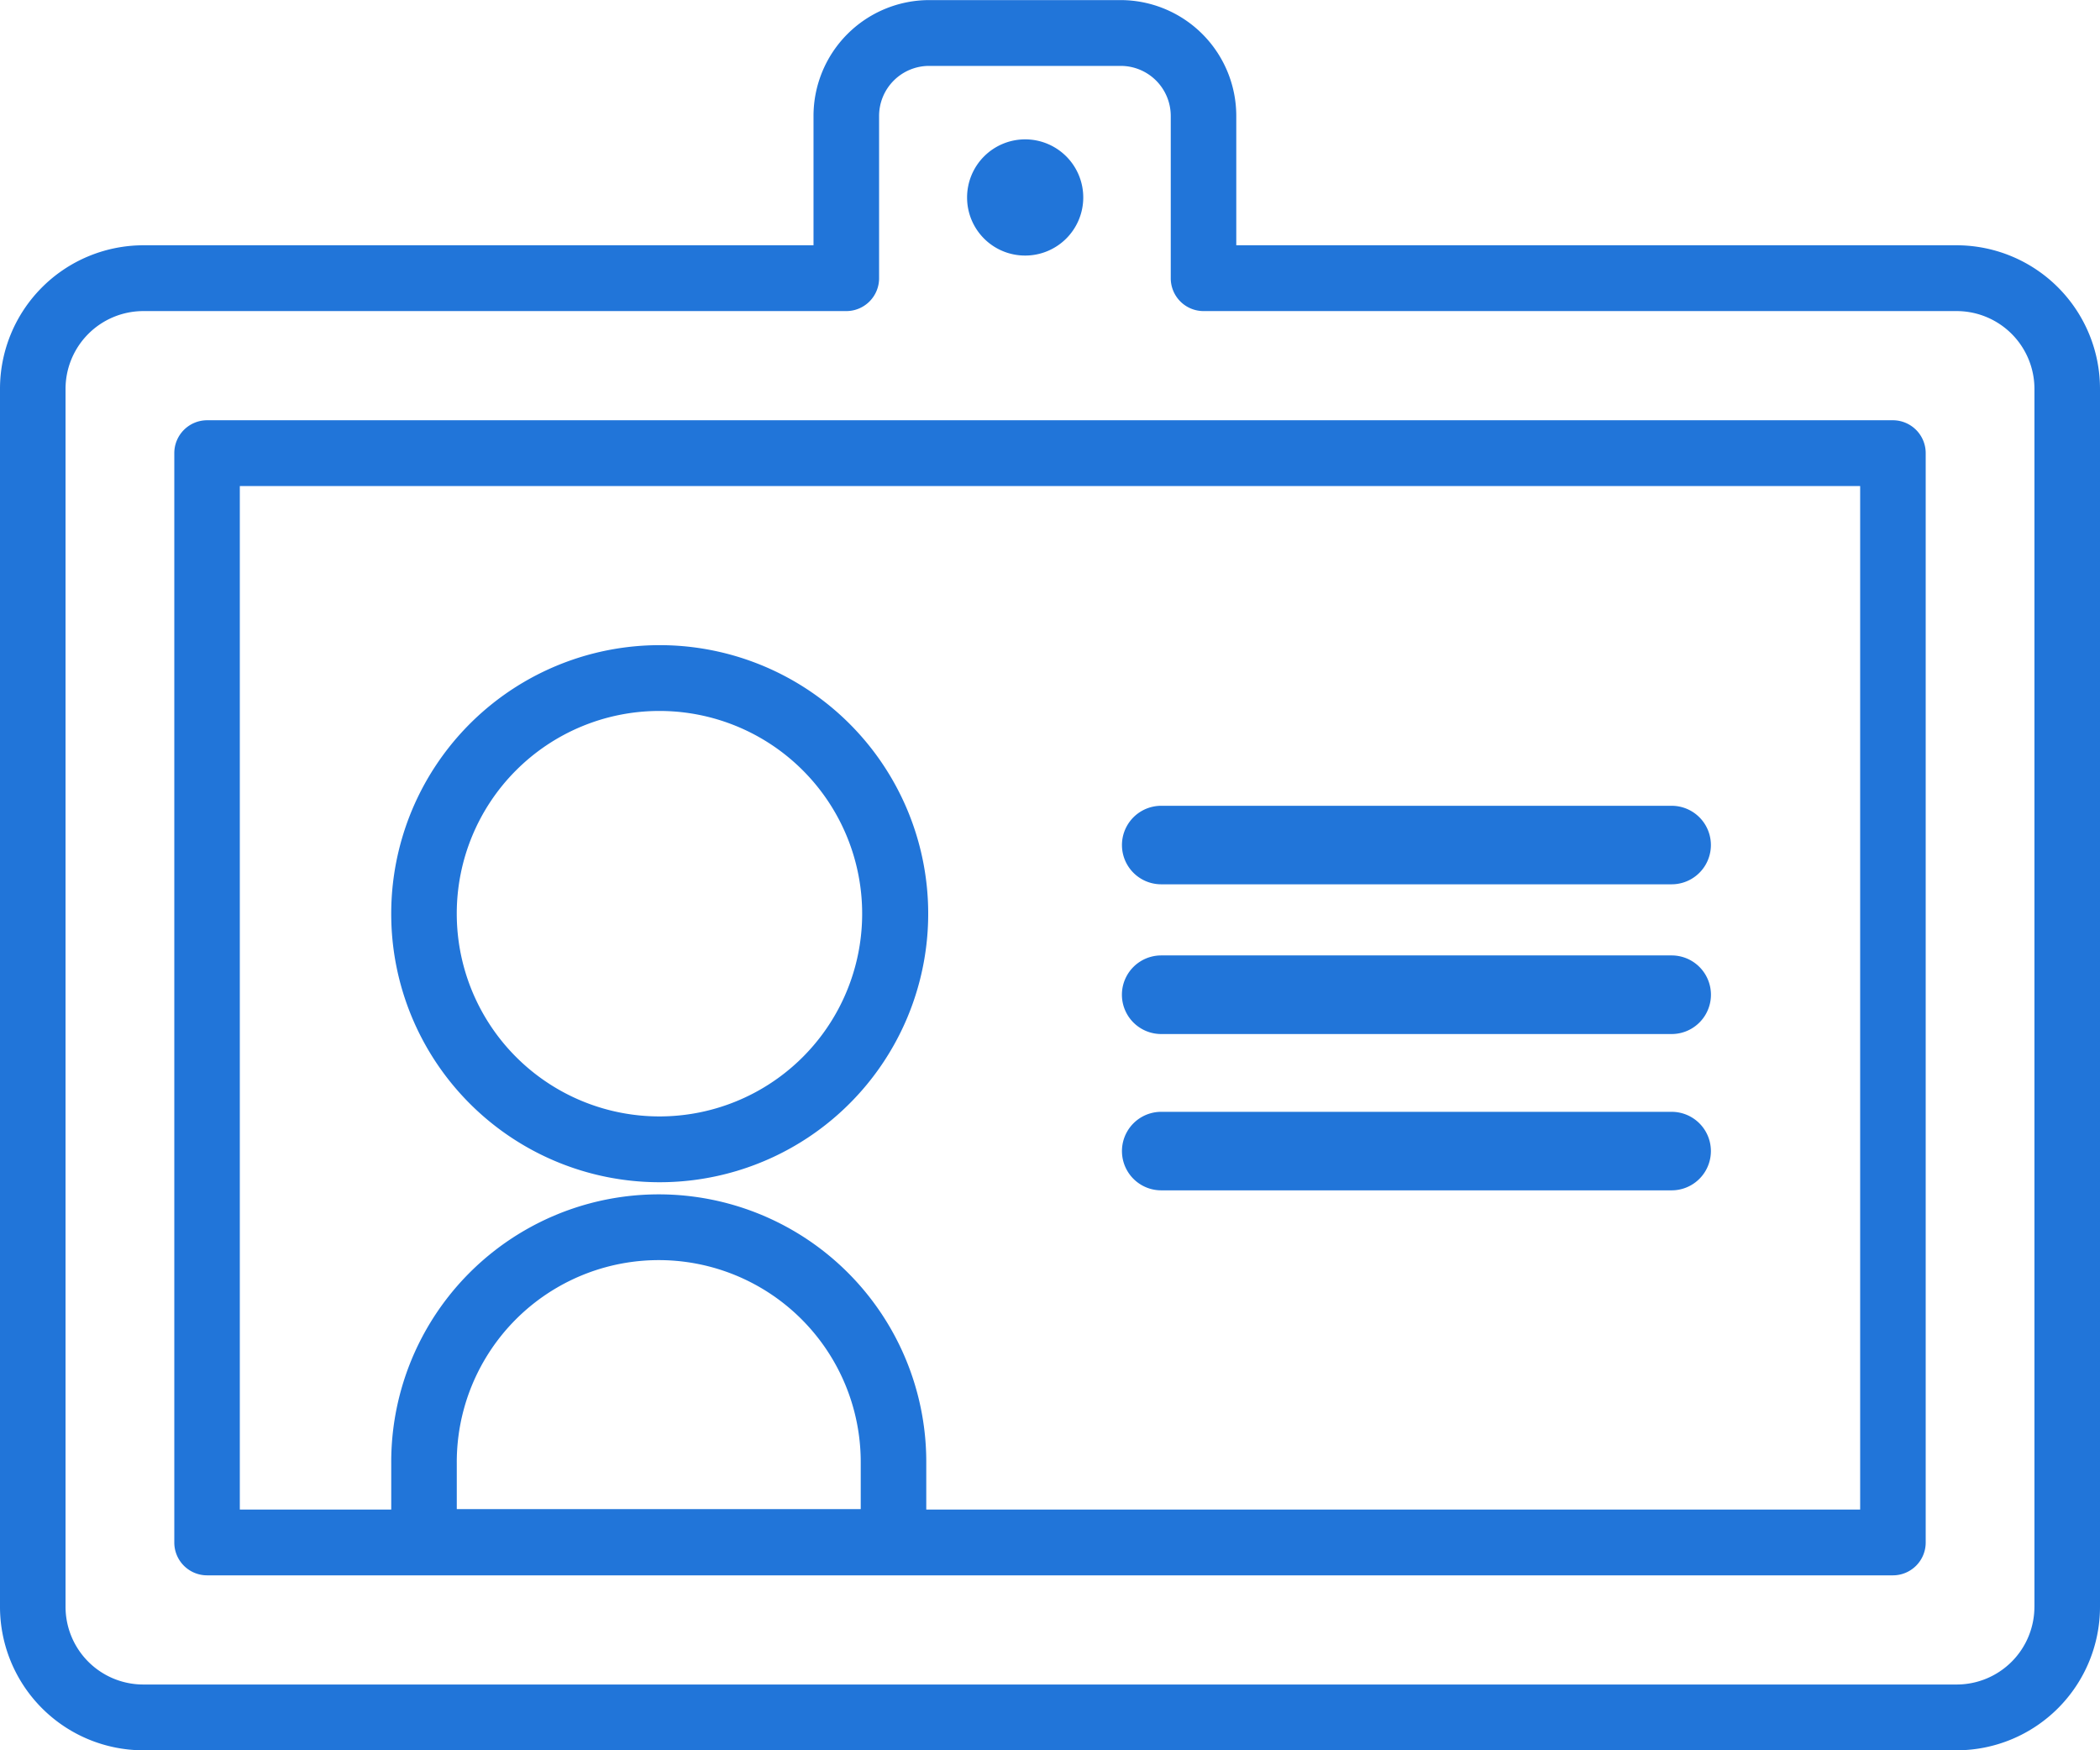 <svg xmlns="http://www.w3.org/2000/svg" width="233" height="194.16" viewBox="0 0 233 194.16">
  <defs>
    <style>
      .cls-1 {
        fill: #2175d9;
        fill-rule: evenodd;
      }
    </style>
  </defs>
  <path id="img_step04.svg" class="cls-1" d="M475.123,8946.3H395.168v-14.34a12.854,12.854,0,0,0-12.817-12.86H361.078a12.854,12.854,0,0,0-12.817,12.86v14.34H273.877A15.926,15.926,0,0,0,258,8962.24v135.09a15.924,15.924,0,0,0,15.877,15.93H475.123A15.924,15.924,0,0,0,491,9097.33V8962.24A15.927,15.927,0,0,0,475.123,8946.3Zm8.6,151.03a8.625,8.625,0,0,1-8.6,8.63H273.877a8.626,8.626,0,0,1-8.605-8.63V8962.24a8.635,8.635,0,0,1,8.605-8.64H351.9a3.641,3.641,0,0,0,3.637-3.65v-17.99a5.556,5.556,0,0,1,5.544-5.56h21.273a5.556,5.556,0,0,1,5.544,5.56v17.99a3.641,3.641,0,0,0,3.637,3.65h83.591a8.634,8.634,0,0,1,8.6,8.64v135.09Zm-15.7-131.62H280.975a3.647,3.647,0,0,0-3.636,3.65V9090.2a3.64,3.64,0,0,0,3.636,3.65h187.05a3.64,3.64,0,0,0,3.636-3.65V8969.36A3.647,3.647,0,0,0,468.025,8965.71ZM308.681,9086.5v-5.06a22.41,22.41,0,1,1,44.819,0v5.06H308.681Zm155.708,0.05H360.772v-5.11a29.682,29.682,0,1,0-59.363,0v5.11h-16.8V8973.01H464.389v113.54Zm-133.3-36.31a29.79,29.79,0,1,0-29.682-29.79A29.773,29.773,0,0,0,331.091,9050.24Zm0-52.28a22.49,22.49,0,1,1-22.41,22.49A22.476,22.476,0,0,1,331.091,8997.96Zm55.748,19.23h56.636a4.355,4.355,0,0,0,0-8.71H386.839A4.355,4.355,0,0,0,386.839,9017.19Zm0,16.61h56.636a4.36,4.36,0,0,0,0-8.72H386.839A4.36,4.36,0,0,0,386.839,9033.8Zm0,17.34h56.636a4.355,4.355,0,0,0,0-8.71H386.839A4.355,4.355,0,0,0,386.839,9051.14Zm-15.125-103.7A6.445,6.445,0,1,0,365.3,8941,6.433,6.433,0,0,0,371.714,8947.44Z" transform="translate(-258 -8919.09)"/>
</svg>
